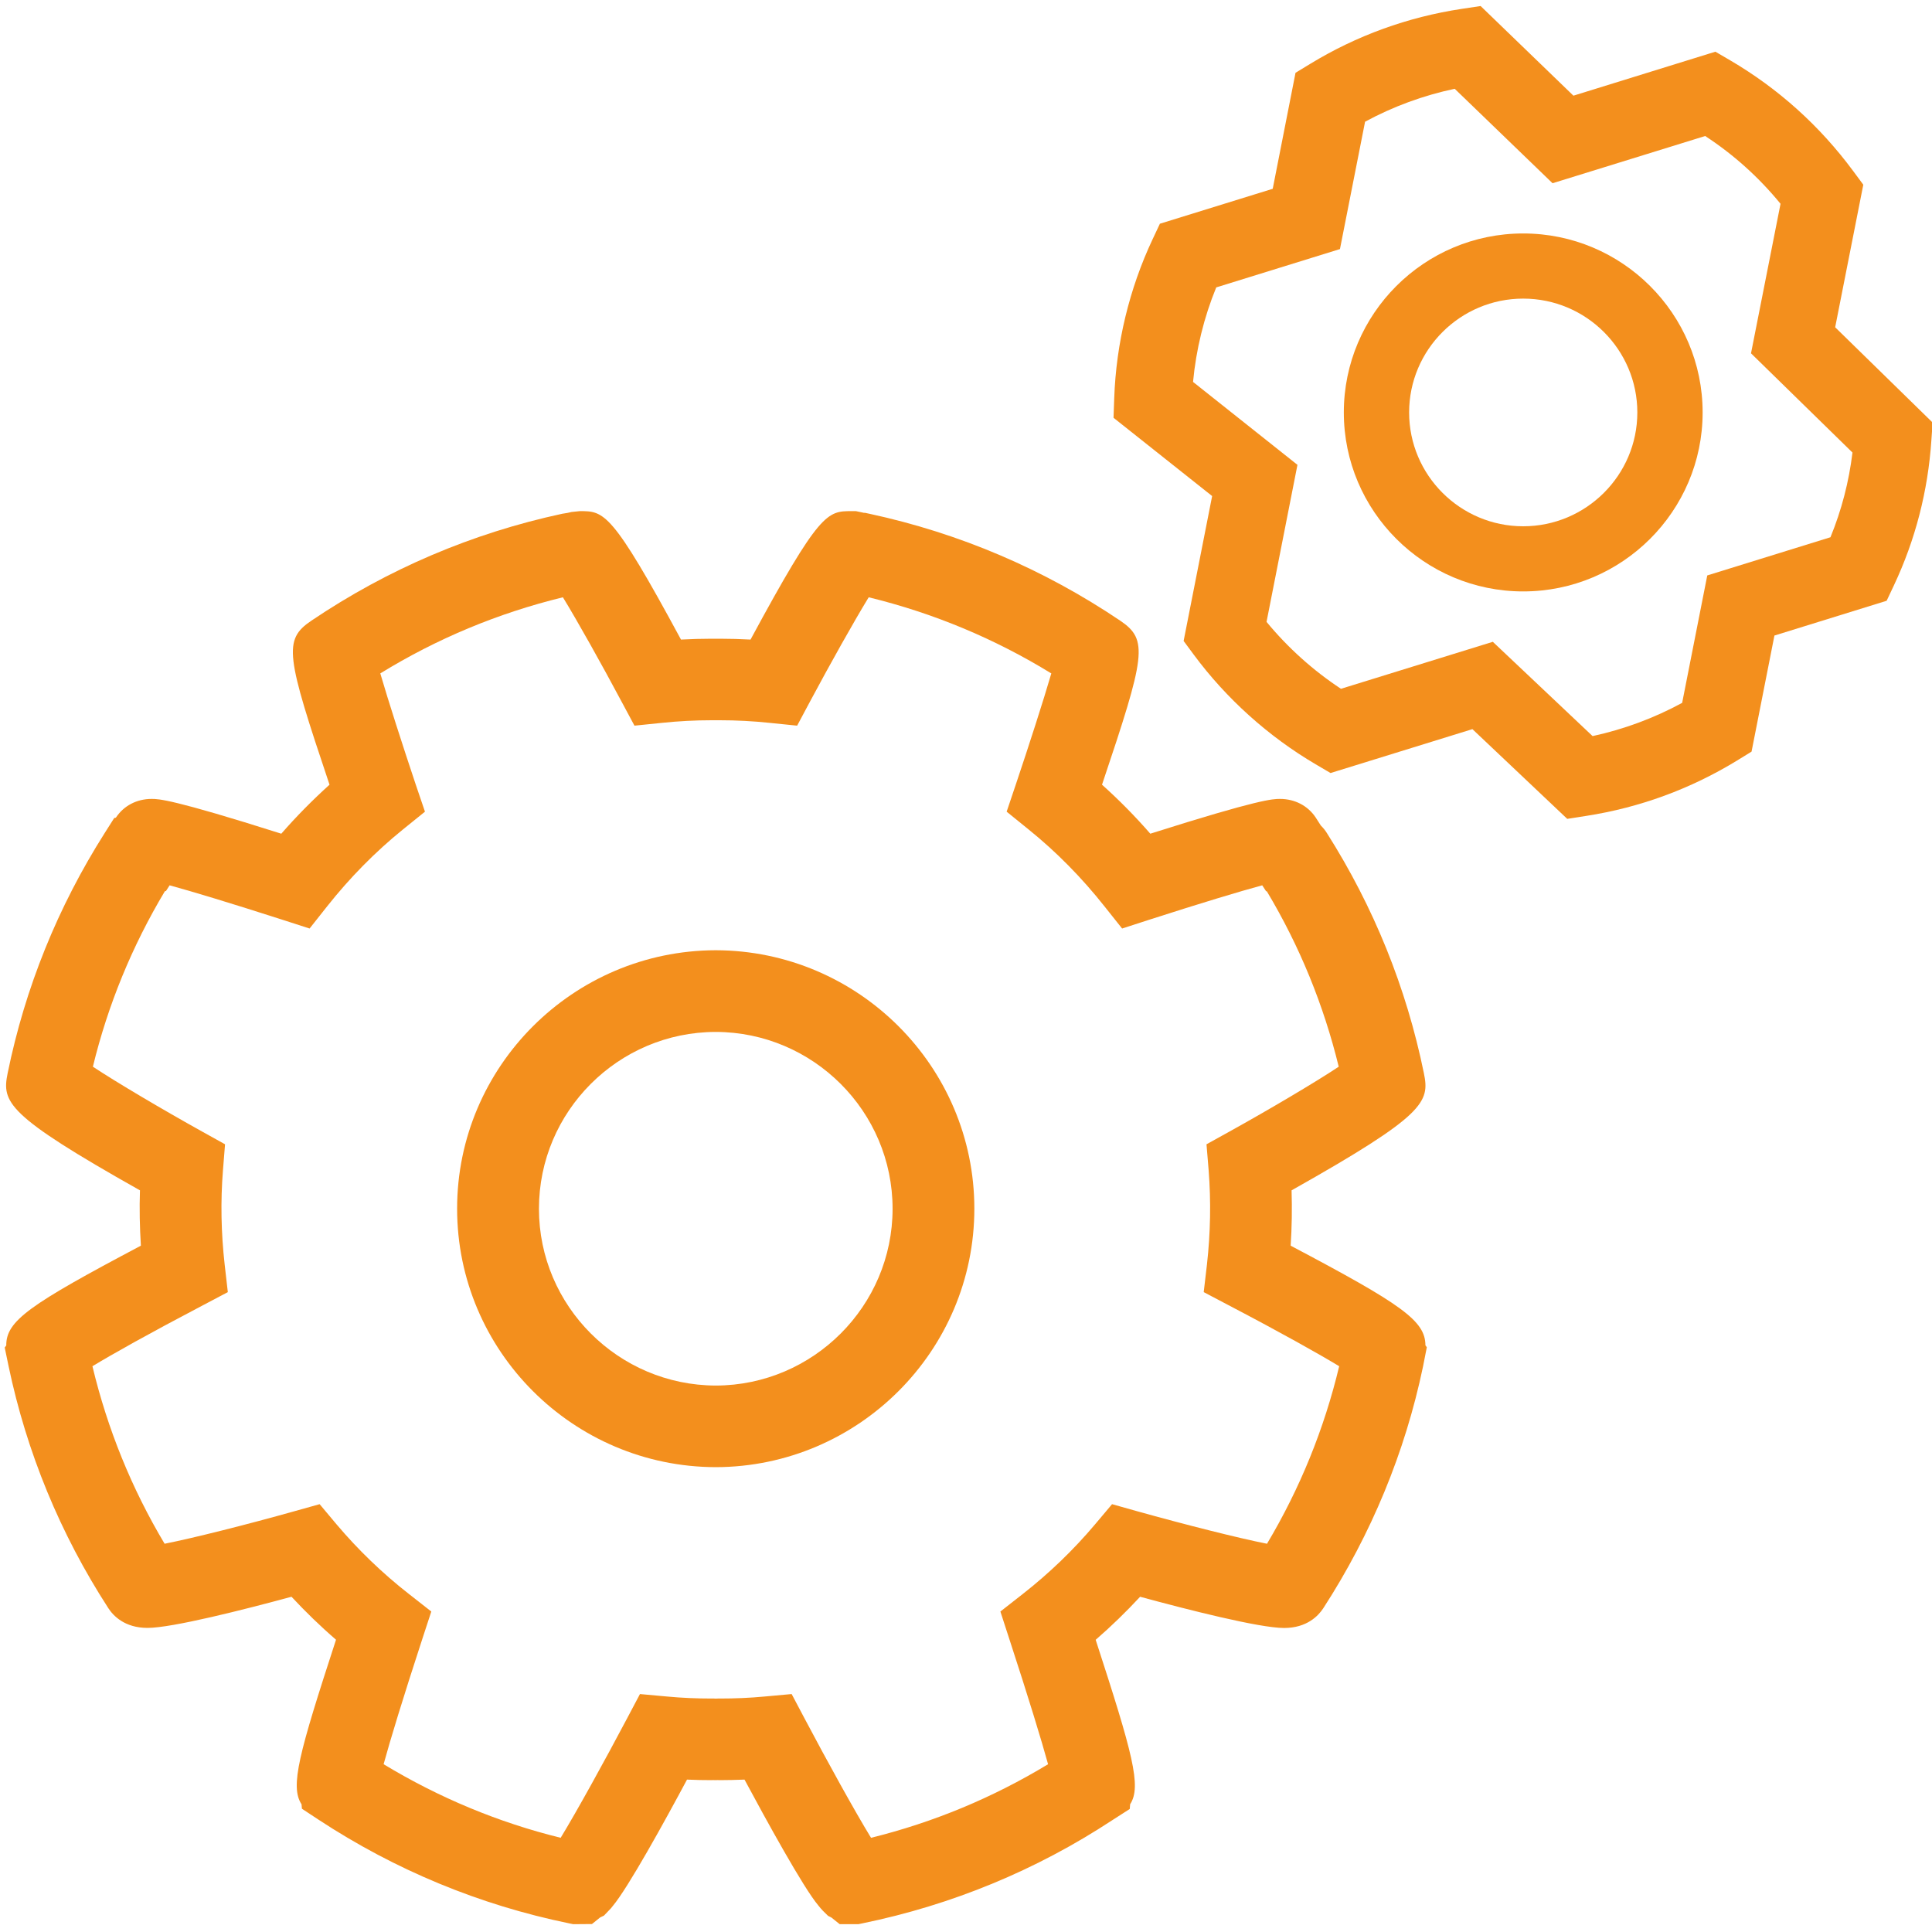 <?xml version="1.0" encoding="UTF-8" standalone="no"?>
<svg width="25px" height="25px" viewBox="0 0 25 25" version="1.1" xmlns="http://www.w3.org/2000/svg" xmlns:xlink="http://www.w3.org/1999/xlink">
    <!-- Generator: Sketch 39.1 (31720) - http://www.bohemiancoding.com/sketch -->
    <title>Group 13</title>
    <desc>Created with Sketch.</desc>
    <defs></defs>
    <g id="Portfolio" stroke="none" stroke-width="1" fill="none" fill-rule="evenodd">
        <g id="Portfolio-Single---XL" transform="translate(-958, -1125)" fill="#F38F1D">
            <g id="Group-7" transform="translate(951, 949)">
                <g id="Group-13" transform="translate(7, 176)">
                    <path d="M16.701,16.119 C16.717,15.879 16.72,15.64 16.713,15.403 C18.445,14.428 18.502,14.262 18.425,13.887 C18.199,12.781 17.776,11.735 17.17,10.78 C17.151,10.749 17.125,10.715 17.092,10.683 C17.07,10.647 17.047,10.612 17.024,10.577 C16.922,10.425 16.754,10.338 16.563,10.338 C16.47,10.338 16.304,10.338 14.885,10.788 C14.689,10.563 14.48,10.351 14.26,10.154 C14.823,8.478 14.863,8.28 14.495,8.031 C13.505,7.364 12.414,6.899 11.25,6.648 L11.194,6.636 L11.179,6.636 C11.162,6.632 11.145,6.629 11.128,6.625 L11.075,6.614 L11.021,6.614 C10.706,6.614 10.609,6.615 9.712,8.276 C9.578,8.269 9.446,8.265 9.316,8.265 L9.266,8.265 L9.208,8.265 C9.078,8.265 8.945,8.269 8.812,8.276 C7.915,6.615 7.817,6.614 7.503,6.614 L7.396,6.625 C7.379,6.629 7.361,6.632 7.343,6.637 L7.275,6.648 C6.11,6.899 5.019,7.364 4.03,8.031 C3.661,8.279 3.701,8.478 4.264,10.154 C4.045,10.352 3.836,10.563 3.64,10.788 C2.221,10.338 2.054,10.338 1.962,10.338 C1.771,10.338 1.603,10.425 1.501,10.578 C1.5,10.578 1.499,10.579 1.498,10.581 L1.478,10.585 L1.355,10.779 C0.748,11.736 0.325,12.781 0.099,13.887 C0.023,14.262 0.079,14.428 1.811,15.403 C1.803,15.64 1.808,15.879 1.823,16.119 C0.377,16.884 0.079,17.092 0.081,17.41 L0.061,17.437 L0.11,17.673 C0.344,18.792 0.779,19.848 1.402,20.81 C1.464,20.906 1.612,21.065 1.909,21.065 C2.228,21.065 3.163,20.827 3.772,20.662 C3.953,20.856 4.145,21.043 4.348,21.218 C3.867,22.694 3.751,23.115 3.902,23.348 L3.907,23.405 L4.124,23.548 C5.114,24.198 6.204,24.65 7.364,24.888 L7.417,24.899 L7.66,24.897 L7.764,24.813 C7.767,24.812 7.769,24.81 7.771,24.809 L7.815,24.788 L7.881,24.719 C7.897,24.704 7.918,24.679 7.928,24.665 C8.128,24.428 8.608,23.555 8.89,23.028 C8.997,23.033 9.104,23.035 9.211,23.035 L9.225,23.034 L9.262,23.035 L9.284,23.034 L9.313,23.035 C9.42,23.035 9.527,23.032 9.634,23.028 C9.916,23.554 10.395,24.426 10.587,24.654 C10.606,24.679 10.628,24.704 10.649,24.726 L10.715,24.791 L10.753,24.81 C10.756,24.811 10.758,24.813 10.76,24.814 L10.866,24.899 L11.053,24.899 L11.107,24.899 L11.16,24.888 C12.32,24.65 13.41,24.199 14.39,23.555 L14.619,23.408 L14.624,23.347 C14.774,23.115 14.657,22.693 14.178,21.219 C14.38,21.044 14.572,20.857 14.753,20.662 C15.363,20.828 16.296,21.066 16.616,21.066 C16.913,21.066 17.061,20.906 17.123,20.811 C17.746,19.849 18.181,18.793 18.413,17.687 L18.463,17.433 L18.445,17.409 C18.443,17.09 18.143,16.881 16.701,16.119 Z M16.395,19.976 C16.023,19.903 15.315,19.723 14.717,19.556 L14.39,19.464 L14.17,19.725 C13.893,20.054 13.578,20.357 13.236,20.625 L12.945,20.853 L13.059,21.204 C13.312,21.978 13.478,22.524 13.562,22.829 C12.848,23.262 12.08,23.581 11.271,23.781 C11.066,23.446 10.706,22.795 10.409,22.233 L10.244,21.921 L9.893,21.953 C9.705,21.971 9.509,21.979 9.313,21.979 L9.288,21.979 L9.263,21.98 L9.24,21.979 L9.212,21.979 C9.016,21.979 8.821,21.971 8.633,21.953 L8.281,21.921 L8.116,22.233 C7.819,22.795 7.46,23.445 7.255,23.781 C6.448,23.582 5.682,23.263 4.964,22.829 C5.047,22.524 5.213,21.978 5.466,21.204 L5.581,20.853 L5.29,20.625 C4.947,20.357 4.633,20.054 4.355,19.725 L4.136,19.464 L3.807,19.556 C3.209,19.724 2.501,19.903 2.13,19.976 C1.704,19.263 1.392,18.495 1.196,17.679 C1.451,17.524 1.932,17.254 2.628,16.889 L2.948,16.72 L2.907,16.362 C2.861,15.953 2.853,15.544 2.885,15.145 L2.912,14.807 L2.615,14.642 C2.101,14.356 1.505,14.004 1.202,13.803 C1.396,13.004 1.709,12.242 2.133,11.533 L2.148,11.529 L2.195,11.456 C2.48,11.534 2.972,11.682 3.656,11.902 L4.006,12.015 L4.234,11.727 C4.527,11.357 4.856,11.023 5.213,10.734 L5.499,10.503 L5.381,10.156 C5.211,9.648 5.022,9.061 4.921,8.714 C5.654,8.263 6.447,7.933 7.284,7.729 C7.471,8.034 7.784,8.593 8.042,9.077 L8.21,9.39 L8.563,9.354 C8.78,9.331 8.997,9.32 9.208,9.32 L9.267,9.32 L9.316,9.32 C9.527,9.32 9.744,9.331 9.961,9.354 L10.315,9.39 L10.482,9.077 C10.741,8.593 11.054,8.034 11.241,7.729 C12.078,7.933 12.87,8.263 13.604,8.714 C13.503,9.061 13.314,9.648 13.143,10.156 L13.026,10.503 L13.311,10.734 C13.669,11.023 13.998,11.357 14.291,11.727 L14.52,12.015 L14.869,11.902 C15.556,11.681 16.048,11.533 16.333,11.456 L16.383,11.532 L16.393,11.534 C16.817,12.242 17.128,13.004 17.323,13.803 C17.021,14.004 16.424,14.357 15.91,14.642 L15.612,14.807 L15.64,15.145 C15.671,15.544 15.664,15.953 15.618,16.362 L15.576,16.72 L15.897,16.889 C16.594,17.254 17.075,17.525 17.329,17.679 C17.135,18.49 16.822,19.26 16.395,19.976 Z" id="Shape"></path>
                    <path d="M9.263,12.296 L9.26,12.296 C7.416,12.301 5.915,13.801 5.915,15.64 C5.915,17.481 7.416,18.981 9.263,18.985 C11.107,18.98 12.608,17.481 12.608,15.64 C12.608,13.801 11.108,12.301 9.263,12.296 Z M9.263,17.929 C8.001,17.926 6.974,16.899 6.974,15.641 C6.974,14.382 8,13.355 9.262,13.353 C10.523,13.356 11.55,14.382 11.55,15.641 C11.55,16.899 10.523,17.926 9.263,17.929 Z" id="Shape"></path>
                    <path d="M23.747,4.235 L24.111,2.39 L23.98,2.213 C23.548,1.629 23.013,1.147 22.389,0.781 L22.197,0.669 L20.36,1.238 L19.159,0.078 L18.913,0.115 C18.215,0.221 17.555,0.46 16.953,0.827 L16.764,0.942 L16.469,2.443 L15.009,2.895 L14.915,3.095 C14.614,3.734 14.442,4.446 14.418,5.154 L14.409,5.406 L15.685,6.419 L15.316,8.294 L15.447,8.471 C15.868,9.04 16.414,9.531 17.025,9.89 L17.217,10.003 L19.053,9.435 L20.28,10.596 L20.524,10.558 C21.22,10.45 21.878,10.208 22.478,9.841 L22.665,9.726 L22.961,8.224 L24.413,7.774 L24.507,7.575 C24.785,6.985 24.948,6.353 24.992,5.697 L25.008,5.468 L23.747,4.235 Z M23.686,6.952 L22.092,7.446 L21.767,9.095 C21.405,9.292 21.011,9.438 20.608,9.525 L19.317,8.305 L17.352,8.913 C16.991,8.675 16.663,8.38 16.389,8.047 L16.789,6.015 L15.438,4.942 C15.477,4.523 15.579,4.107 15.738,3.719 L17.339,3.223 L17.664,1.575 C18.025,1.379 18.42,1.234 18.824,1.149 L20.09,2.371 L22.065,1.76 C22.434,2.001 22.76,2.295 23.04,2.637 L22.658,4.572 L23.971,5.856 C23.925,6.234 23.83,6.601 23.686,6.952 Z" id="Shape"></path>
                    <path d="M19.71,3.021 C18.43,3.021 17.389,4.06 17.389,5.337 C17.389,6.614 18.43,7.653 19.71,7.653 C20.99,7.653 22.032,6.614 22.032,5.337 C22.032,4.06 20.99,3.021 19.71,3.021 Z M19.71,6.81 C18.896,6.81 18.234,6.149 18.234,5.337 C18.234,4.525 18.896,3.864 19.71,3.864 C20.525,3.864 21.187,4.525 21.187,5.337 C21.187,6.149 20.524,6.81 19.71,6.81 Z" id="Shape"></path>
                </g>
            </g>
        </g>
    </g>
</svg>